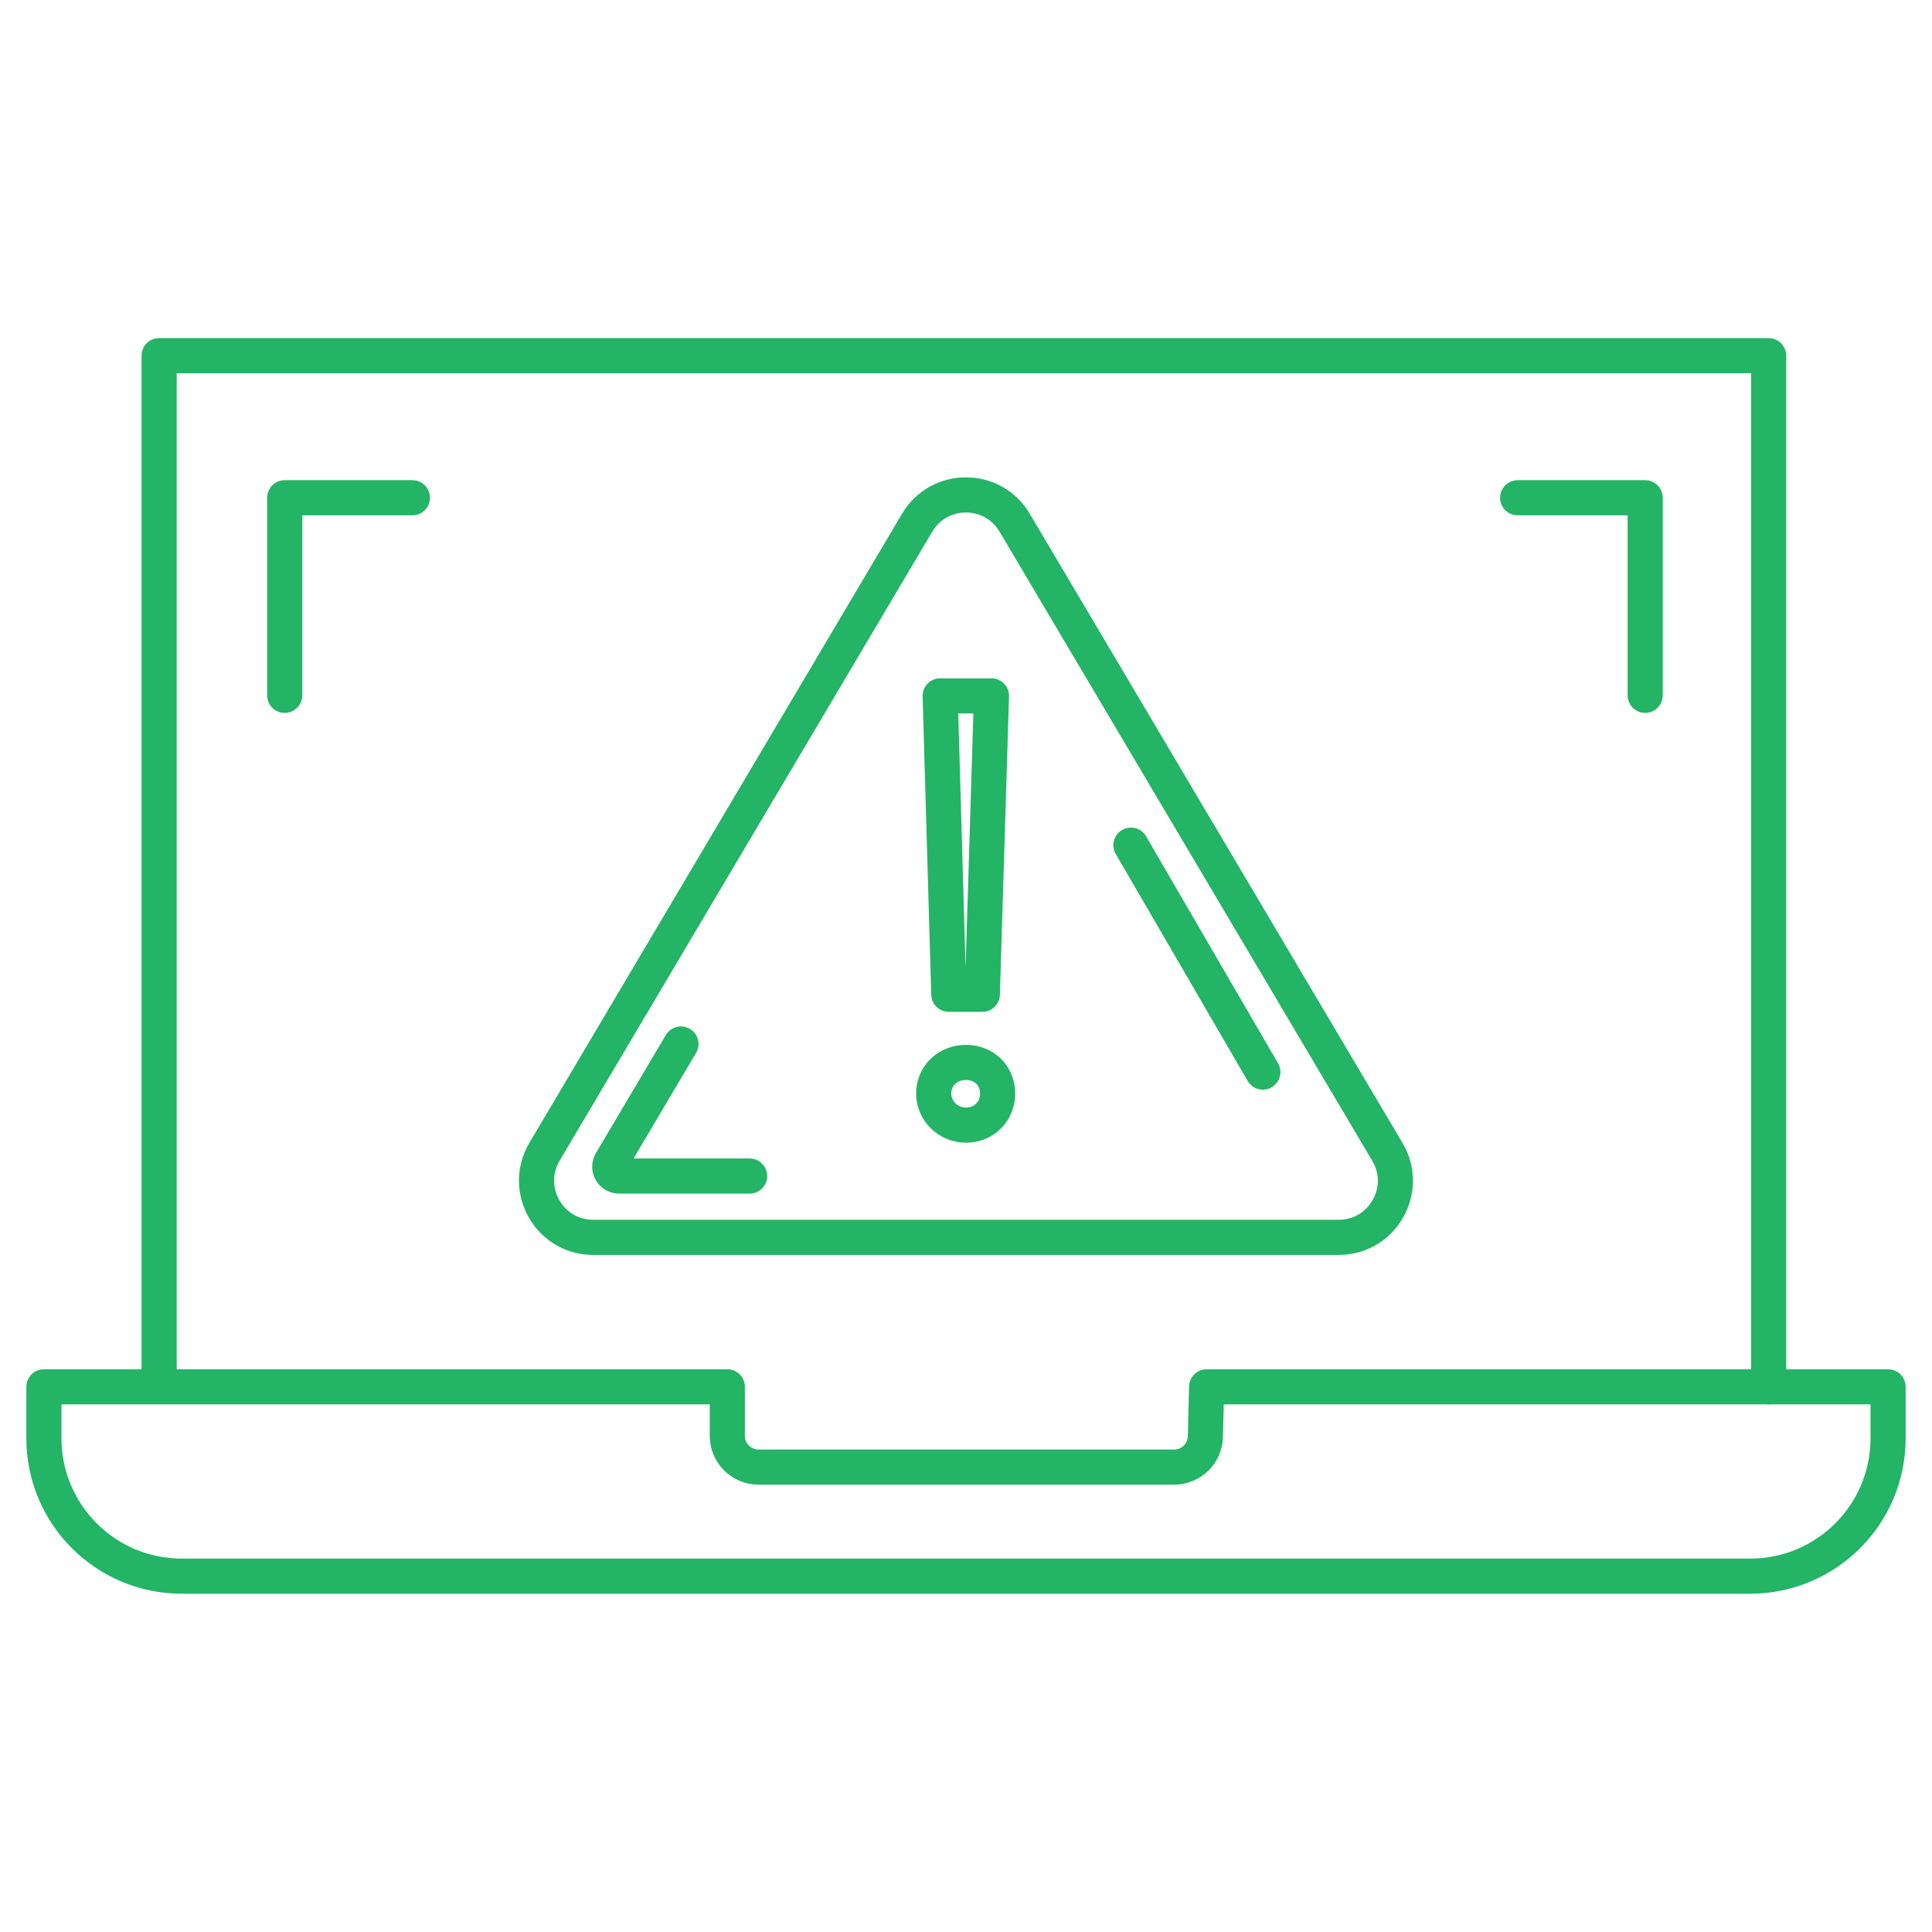 <?xml version="1.0" encoding="UTF-8"?><svg id="Layer_1" xmlns="http://www.w3.org/2000/svg" viewBox="0 0 110 110"><defs><style>.cls-1{fill:none;stroke:#23b465;stroke-linecap:round;stroke-linejoin:round;stroke-width:2px;}</style></defs><polyline class="cls-1" points="9.06 78.38 9.06 20.25 24.77 20.25 84.53 20.25 100.7 20.25 100.7 78.96"/><polyline class="cls-1" points="16.21 39.59 16.21 28.34 23.48 28.34"/><polyline class="cls-1" points="93.67 39.59 93.67 28.34 86.41 28.34"/><path class="cls-1" d="M68.71,78.96h38.79v2.93c0,4.34-3.52,7.85-7.85,7.85H10.35c-4.34,0-7.85-3.52-7.85-7.85v-2.93H41.41v2.79c0,.99,.8,1.78,1.78,1.78h23.66c.97,0,1.76-.77,1.78-1.74l.07-2.83Z"/><g><path class="cls-1" d="M55,70.45h21.22c2.5,0,4.05-2.72,2.77-4.87L57.77,29.76c-1.25-2.11-4.3-2.11-5.55,0l-21.22,35.82c-1.27,2.15,.28,4.87,2.77,4.87h21.22Z"/><path class="cls-1" d="M53.16,62.26c0-1.01,.8-1.77,1.84-1.77s1.8,.76,1.8,1.77-.76,1.8-1.8,1.8-1.84-.83-1.84-1.8Zm.38-22.64h2.91l-.52,16.99h-1.91l-.49-16.99Z"/><path class="cls-1" d="M38.77,59.44l-3.98,6.72c-.21,.35,.05,.8,.46,.8h7.43"/><line class="cls-1" x1="64.39" y1="48.12" x2="71.9" y2="61.04"/></g></svg>